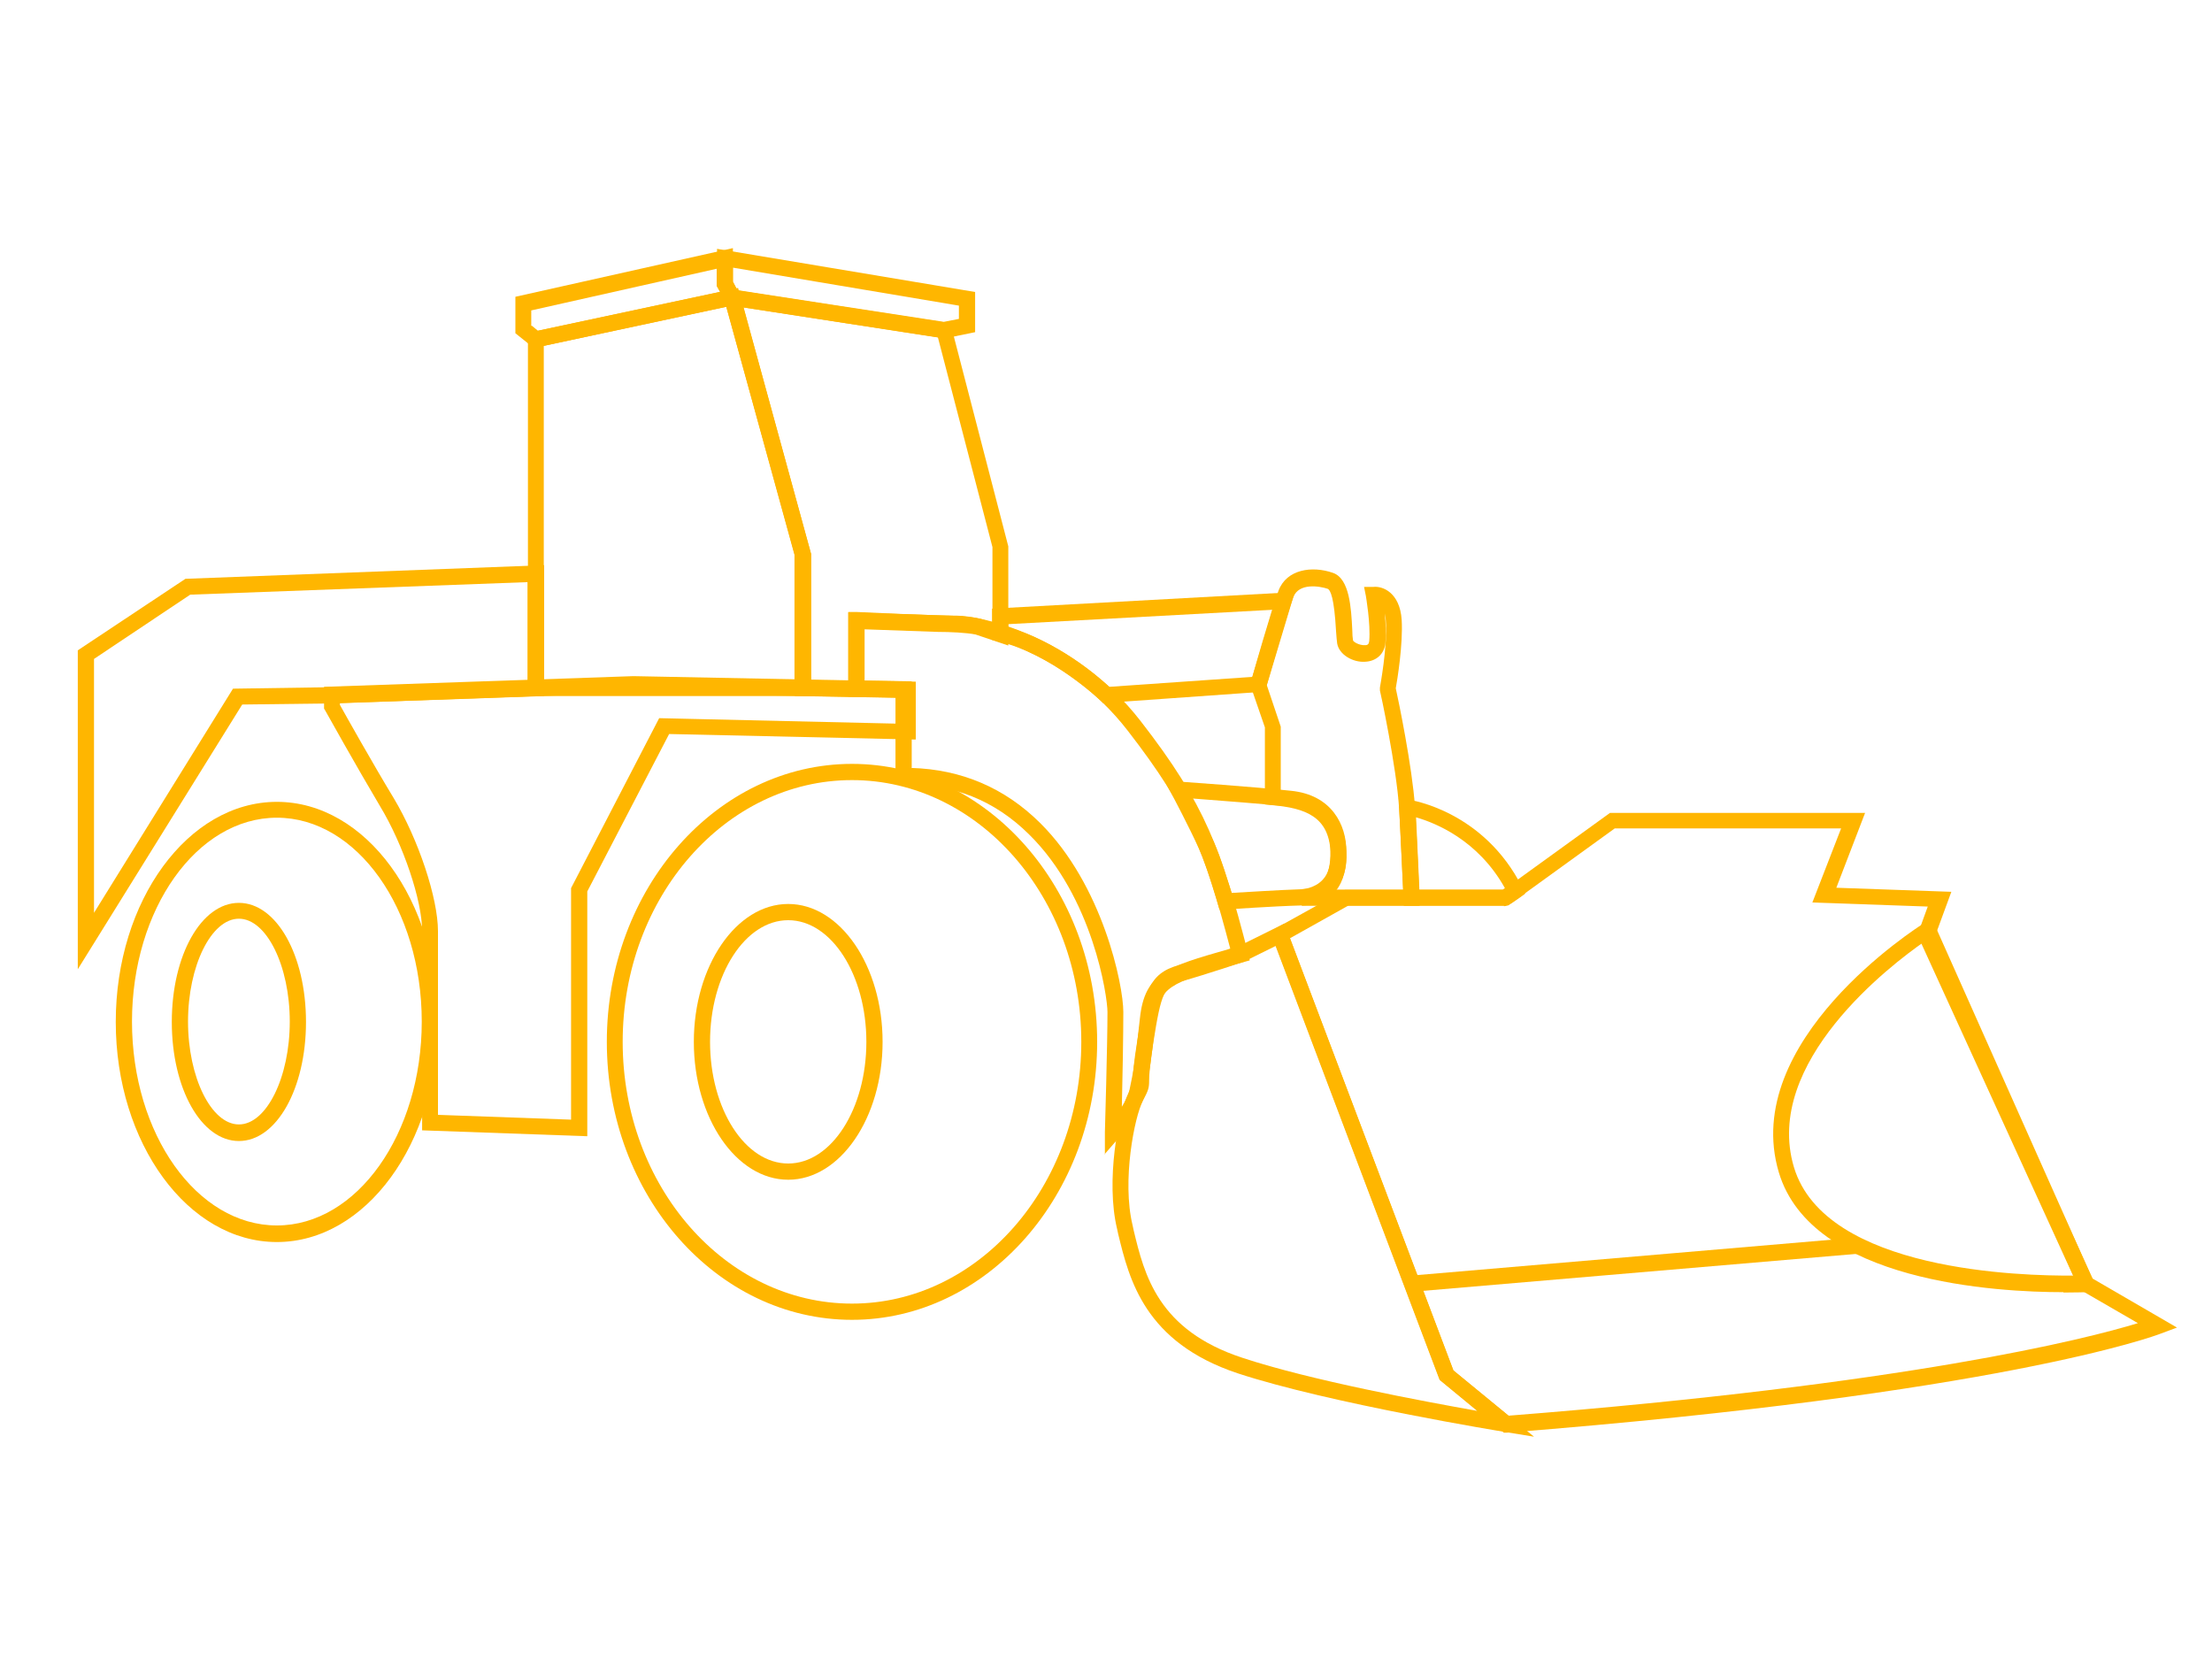 <svg width="60" height="45" viewBox="0 0 60 45" fill="none" xmlns="http://www.w3.org/2000/svg">
<g clip-path="url(#clip0_2_85)">
<path d="M23.11 35.8C19.44 35.8 16.46 32.42 16.46 28.26C16.46 24.1 19.45 20.72 23.11 20.72C26.77 20.72 29.76 24.1 29.76 28.26C29.76 32.42 26.77 35.8 23.11 35.8ZM23.11 21.16C19.68 21.16 16.89 24.34 16.89 28.26C16.89 32.18 19.68 35.36 23.11 35.36C26.54 35.36 29.33 32.18 29.33 28.26C29.33 24.34 26.54 21.16 23.11 21.16Z" fill="#FFB600"/>
<path d="M7.51 33.69C5.1 33.69 3.14 31.01 3.14 27.72C3.14 24.43 5.1 21.75 7.51 21.75C9.92 21.75 11.88 24.43 11.88 27.72C11.88 31.01 9.92 33.69 7.51 33.69ZM7.51 22.18C5.34 22.18 3.58 24.66 3.58 27.71C3.58 30.76 5.34 33.24 7.51 33.24C9.68 33.24 11.44 30.76 11.44 27.71C11.44 24.66 9.68 22.18 7.51 22.18Z" fill="#FFB600"/>
<path d="M15.93 30.82L11.45 30.66V25.25C11.45 24.43 10.94 22.91 10.31 21.87C9.68 20.81 8.83 19.29 8.82 19.27L8.79 19.22V18.63L17.18 18.34L24.84 18.49V20.06L18.15 19.91L15.93 24.18V30.81V30.82ZM11.88 30.24L15.49 30.37V24.09L17.88 19.48L24.39 19.63V18.93L17.17 18.79L9.22 19.07V19.12C9.37 19.39 10.11 20.71 10.68 21.65C11.35 22.77 11.88 24.36 11.88 25.26V30.25V30.24Z" fill="#FFB600"/>
<path d="M2.11 26.29V17.64L5.03 15.7L14.76 15.33V18.88L9.01 19.08L6.57 19.11L2.11 26.29ZM2.55 17.87V24.76L6.32 18.68L8.99 18.64L14.31 18.46V15.79L5.16 16.13L2.54 17.88L2.55 17.87Z" fill="#FFB600"/>
<path d="M21.99 18.88H14.32V9.03L20.02 7.81L22 15.02V18.88H21.99ZM14.75 18.44H21.55V15.05L19.7 8.32L14.75 9.38V18.44Z" fill="#FFB600"/>
<path d="M23.45 18.91L21.56 18.88V15.06L19.56 7.81L25.78 8.77L27.35 14.82V17.51L26.46 17.21C26.21 17.16 25.76 17.14 25.44 17.14L23.45 17.07V18.92V18.91ZM21.99 18.45L23.01 18.47V16.61L25.45 16.69C25.81 16.7 26.26 16.71 26.58 16.78L26.92 16.89V14.84L25.44 9.15L20.17 8.34L22 15.03V18.45H21.99Z" fill="#FFB600"/>
<path d="M29.97 31.32V30.71C29.97 30.71 30.04 28.33 30.04 27.45C30.04 27.03 29.65 24.34 27.91 22.63C26.98 21.71 25.85 21.26 24.51 21.27H24.29V18.92L23.01 18.9V16.6H23.24C23.24 16.6 25.32 16.7 25.96 16.7C26.54 16.7 29.1 17.19 30.94 19.56C32.71 21.84 33.12 23.03 33.85 25.84L33.9 26.05L33.43 26.18C31.74 26.66 31.45 26.77 31.35 27.67C31.22 28.83 31.17 29.16 31.06 29.64C30.94 30.17 30.38 30.83 30.36 30.85L29.96 31.31L29.97 31.32ZM24.72 20.83C26.08 20.87 27.25 21.37 28.21 22.32C29.91 24 30.47 26.71 30.47 27.45C30.47 28.03 30.45 29.24 30.43 30.02C30.53 29.86 30.61 29.69 30.64 29.55C30.74 29.08 30.8 28.76 30.92 27.62C31.05 26.39 31.67 26.22 33.31 25.75L33.37 25.73C32.67 23.08 32.27 21.99 30.59 19.82C28.88 17.61 26.46 17.13 25.96 17.13C25.46 17.13 24.01 17.07 23.45 17.05V18.46L24.73 18.48V20.82L24.72 20.83Z" fill="#FFB600"/>
<path d="M41.61 38.97L40.81 38.84C40.81 38.84 36.06 38.07 33.57 37.25C31.05 36.41 30.63 34.71 30.33 33.47L30.3 33.33C29.99 32.05 30.33 30.2 30.61 29.65C30.683 29.503 30.723 29.377 30.73 29.27C30.73 29.11 30.75 28.84 30.85 28.22C31.05 26.94 31.14 26.41 31.97 26.18C32.62 26 33.56 25.68 33.57 25.68L34.84 25.05L39.42 37.17L41.61 38.97ZM34.6 25.66L33.73 26.09C33.73 26.09 32.75 26.42 32.08 26.61C31.57 26.75 31.5 26.91 31.28 28.3C31.19 28.89 31.17 29.15 31.17 29.3C31.17 29.52 31.15 29.57 31 29.86C30.77 30.3 30.43 32.03 30.72 33.23L30.75 33.37C31.04 34.58 31.41 36.08 33.7 36.83C35.54 37.44 38.61 38.01 40.07 38.27L39.05 37.43L39.03 37.38L34.6 25.66Z" fill="#FFB600"/>
<path d="M40.78 38.85L39.06 37.43L39.04 37.38L34.46 25.26L36.48 24.14H40.78L43.67 22.05H50.59L49.81 24.08L52.93 24.19L52.5 25.36L56.76 34.68L59.05 36.01L58.62 36.17C58.45 36.24 54.19 37.81 40.88 38.86H40.79L40.78 38.85ZM39.42 37.17L40.92 38.4C51.74 37.55 56.59 36.32 57.99 35.89L56.4 34.97L52.01 25.36L52.29 24.59L49.16 24.48L49.94 22.47H43.8L40.91 24.56H36.58L34.99 25.45L39.42 37.16V37.17Z" fill="#FFB600"/>
<path d="M55.97 35.05C54.18 35.05 49.14 34.78 48.25 31.8C47.19 28.24 51.98 25.17 52.19 25.04L52.4 24.91L56.91 35.03L56.59 35.05C56.59 35.05 56.32 35.06 55.97 35.06V35.05ZM52.2 25.54C51.29 26.17 47.81 28.82 48.66 31.66C49.51 34.49 54.86 34.61 56.24 34.6L52.2 25.54Z" fill="#FFB600"/>
<path d="M14.48 9.44L13.98 9.04V8.05L19.88 6.73V7.64L20.18 8.22L14.48 9.44ZM14.42 8.83L14.59 8.97L19.53 7.92L19.44 7.76V7.29L14.41 8.42V8.85L14.42 8.83Z" fill="#FFB600"/>
<path d="M25.61 9.18L19.72 8.27L19.45 7.75V6.75L26.45 7.92V9.01L25.62 9.18H25.61ZM20 7.87L25.6 8.73L26.01 8.65V8.29L19.88 7.26V7.64L20 7.87Z" fill="#FFB600"/>
<path d="M33.08 24.68L33.03 24.51C33.03 24.51 32.76 23.56 32.52 23.02C32.28 22.48 31.78 21.53 31.77 21.52L31.58 21.17L31.98 21.2C31.98 21.2 34.11 21.35 35.02 21.45C36.12 21.56 36.52 22.37 36.52 23.09C36.52 23.45 36.52 24.53 35.31 24.56C34.52 24.58 33.26 24.67 33.25 24.67H33.07L33.08 24.68ZM32.35 21.67C32.52 22 32.78 22.5 32.93 22.85C33.12 23.27 33.31 23.92 33.41 24.22C33.79 24.2 34.69 24.14 35.31 24.12C35.87 24.1 36.09 23.81 36.09 23.08C36.09 22.75 35.98 21.98 34.99 21.88C34.32 21.81 33.01 21.71 32.36 21.66L32.35 21.67Z" fill="#FFB600"/>
<path d="M38.52 24.57H35.31V24.12C35.31 24.12 35.65 24.11 35.88 23.86C36.04 23.69 36.11 23.43 36.09 23.1C36.04 22.16 35.42 21.92 34.51 21.84L34.31 21.82V19.73L33.91 18.57L33.93 18.5C33.95 18.42 34.49 16.52 34.68 16.02C34.9 15.44 35.59 15.34 36.16 15.54C36.61 15.7 36.65 16.5 36.68 17.08C36.68 17.2 36.69 17.31 36.7 17.37C36.71 17.41 36.87 17.51 37.03 17.5C37.11 17.5 37.13 17.46 37.14 17.39C37.18 16.91 37.05 16.18 37.05 16.17L37 15.92H37.25C37.5 15.89 37.97 16.07 38.02 16.81C38.06 17.48 37.9 18.45 37.86 18.67C37.93 18.98 38.31 20.82 38.38 21.88C38.45 23.01 38.5 24.32 38.5 24.33V24.56L38.52 24.57ZM36.22 24.13H38.06C38.04 23.71 38 22.76 37.95 21.92C37.88 20.81 37.44 18.75 37.43 18.73V18.69V18.65C37.43 18.64 37.64 17.54 37.59 16.85C37.59 16.77 37.57 16.7 37.56 16.64C37.59 16.89 37.6 17.19 37.58 17.44C37.55 17.74 37.33 17.94 37.02 17.95C36.7 17.97 36.32 17.76 36.27 17.45C36.26 17.38 36.25 17.26 36.24 17.12C36.19 16.22 36.09 16 36.01 15.97C35.8 15.9 35.23 15.8 35.08 16.2C34.92 16.63 34.46 18.23 34.36 18.58L34.74 19.71V21.44C35.37 21.51 36.44 21.74 36.52 23.09C36.55 23.53 36.44 23.88 36.22 24.15V24.13Z" fill="#FFB600"/>
<path d="M6.48 30.95C5.46 30.95 4.66 29.53 4.66 27.72C4.66 25.91 5.46 24.49 6.48 24.49C7.5 24.49 8.3 25.91 8.3 27.72C8.3 29.53 7.5 30.95 6.48 30.95ZM6.48 24.92C5.73 24.92 5.1 26.2 5.1 27.71C5.1 29.22 5.73 30.5 6.48 30.5C7.23 30.5 7.86 29.22 7.86 27.71C7.86 26.2 7.23 24.92 6.48 24.92Z" fill="#FFB600"/>
<path d="M21.38 32C19.97 32 18.82 30.32 18.82 28.26C18.82 26.2 19.97 24.52 21.38 24.52C22.79 24.52 23.94 26.2 23.94 28.26C23.94 30.32 22.79 32 21.38 32ZM21.38 24.96C20.21 24.96 19.26 26.44 19.26 28.26C19.26 30.08 20.21 31.56 21.38 31.56C22.55 31.56 23.5 30.08 23.5 28.26C23.5 26.44 22.55 24.96 21.38 24.96Z" fill="#FFB600"/>
<path d="M29.93 19.08L29.86 19.01C29.86 19.01 28.49 17.71 27.08 17.4L26.91 17.36V16.51L35.12 16.06L34.31 18.76L29.94 19.07L29.93 19.08ZM27.35 17.02C28.64 17.37 29.79 18.36 30.09 18.63L33.97 18.36L34.52 16.54L27.35 16.93V17.02Z" fill="#FFB600"/>
<path d="M40.8 24.57H38.08L37.94 21.65L38.2 21.69C38.28 21.7 40.25 22 41.29 24.07L41.37 24.24L41.22 24.35C40.93 24.56 40.85 24.58 40.79 24.58L40.8 24.57ZM38.5 24.13H40.76C40.76 24.13 40.79 24.11 40.82 24.09C40.09 22.78 38.93 22.32 38.41 22.17L38.5 24.12V24.13Z" fill="#FFB600"/>
<path d="M50.377 33.567L38.281 34.6L38.319 35.038L50.415 34.006L50.377 33.567Z" fill="#FFB600"/>
</g>
<defs>
<clipPath id="clip0_2_85">
<rect width="60" height="45" fill="white"/>
</clipPath>
</defs>
</svg>

